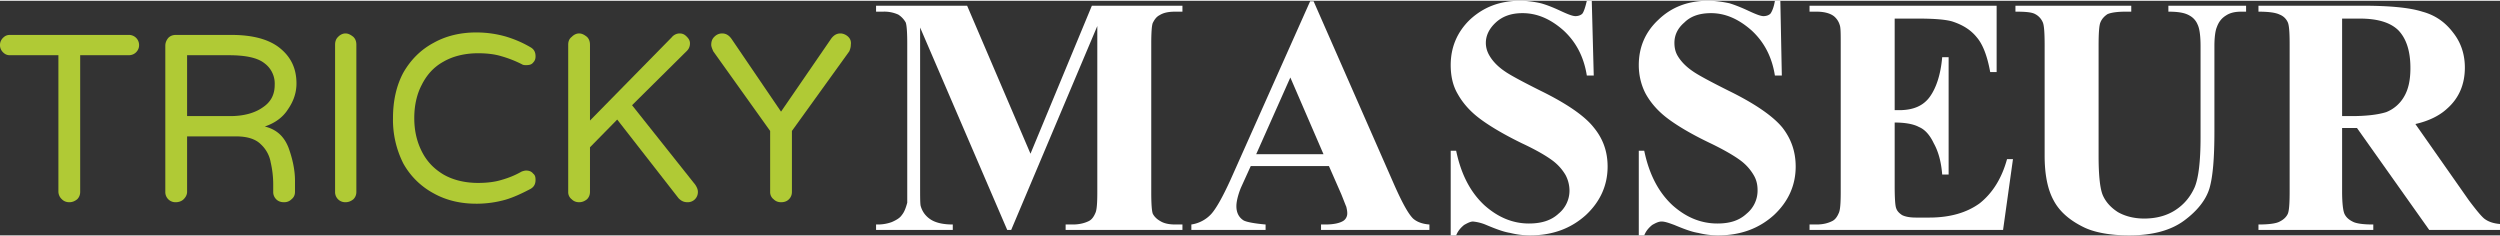 <svg xmlns="http://www.w3.org/2000/svg" width="307" height="29" viewBox="0 0 50.51 4.74" shape-rendering="geometricPrecision" text-rendering="geometricPrecision" image-rendering="optimizeQuality" fill-rule="evenodd" clip-rule="evenodd"><rect x="0" y="0" width="50.51" height="4.74" fill="#333333" stroke="none"/><defs><style>.fil0,.fil1{fill:#b0ca35;fill-rule:nonzero}.fil1{fill:#fff}</style></defs><g id="Layer-214"><g id="_1877438528"><path class="fil0" d="M1.4 4.07c-.06 0-.11-.02-.15-.06a.213.213 0 01-.07-.15V1.1H.2c-.06 0-.1-.02-.14-.06a.204.204 0 010-.29C.1.71.14.69.2.69h2.4a.204.204 0 01.21.21c0 .05-.02.1-.06.14-.04.04-.09.06-.15.06h-.98v2.76c0 .06-.02.11-.06.15-.05.04-.1.06-.16.06z"/><path id="1" class="fil0" d="M3.55 4.07a.204.204 0 01-.21-.21V.91c0-.06.02-.11.06-.16.04-.04.09-.06.15-.06h1.13c.43 0 .76.09.98.27.22.18.33.41.33.71 0 .19-.06.36-.17.52-.1.16-.26.28-.47.35.24.06.39.2.48.43.08.22.13.45.13.66v.23c0 .06-.02.11-.07.15-.04.04-.09.06-.15.06-.07 0-.12-.02-.16-.06a.204.204 0 01-.06-.15v-.15c0-.16-.02-.31-.05-.44a.648.648 0 00-.2-.37c-.11-.11-.28-.16-.5-.16h-.99v1.12c0 .06-.03.11-.07.15-.04.04-.1.06-.16.06zm1.1-1.74c.27 0 .49-.06.65-.17.17-.11.25-.26.25-.46a.51.51 0 00-.21-.44c-.14-.11-.38-.16-.72-.16h-.84v1.23h.87z"/><path id="2" class="fil0" d="M6.98 4.07a.204.204 0 01-.21-.21V.89c0-.07.02-.12.06-.16.04-.04.09-.07.15-.07s.11.03.16.07c.04.04.06.09.06.16v2.97c0 .06-.02.11-.06.15-.05.04-.1.06-.16.06z"/><path id="3" class="fil0" d="M9.62 4.1c-.32 0-.61-.07-.86-.21a1.53 1.53 0 01-.61-.6 1.95 1.95 0 01-.21-.92c0-.35.07-.66.21-.92.15-.26.35-.46.61-.6.25-.14.54-.21.86-.21.22 0 .41.03.59.08.17.05.34.12.51.22.07.04.1.1.1.18 0 .05-.01.09-.05.13-.03.04-.08.05-.14.05-.03 0-.06 0-.09-.02-.14-.07-.27-.12-.41-.16-.13-.04-.29-.06-.47-.06-.27 0-.51.06-.7.17-.2.11-.34.27-.44.47-.1.19-.15.42-.15.67 0 .25.05.47.15.67.1.2.24.35.44.47.19.11.43.17.7.17.18 0 .34-.02.47-.06.14-.04.27-.09.41-.17.03-.01.06-.02.09-.02.06 0 .11.02.14.06.04.03.05.07.05.13 0 .08-.03.14-.1.18-.17.09-.34.17-.51.22-.18.05-.37.08-.59.08z"/><path id="4" class="fil0" d="M11.7 4.07c-.06 0-.11-.02-.15-.06a.18.18 0 01-.07-.15V.89c0-.07.02-.12.07-.16.04-.04.09-.07.15-.07s.11.03.16.07c.04.04.06.09.06.16v1.53L13.57.74c.04-.05.1-.08.16-.08s.1.02.14.06c.04.04.07.08.07.14 0 .06-.02.11-.06.15l-1.11 1.1 1.28 1.61c.03.05.05.09.05.14a.204.204 0 01-.21.21c-.08 0-.13-.03-.18-.08L12.47 2.4l-.55.56v.9c0 .06-.02.11-.06.15-.05.04-.1.06-.16.06z"/><path id="5" class="fil0" d="M15.78 4.07c-.06 0-.11-.02-.15-.06a.18.18 0 01-.07-.15V2.63l-1.15-1.61c-.02-.05-.04-.09-.04-.13 0-.07.02-.12.06-.16.04-.04.09-.07.16-.07.08 0 .14.04.19.11l1 1.47L16.79.77c.05-.07.11-.11.19-.11.06 0 .12.03.16.07.04.04.06.09.05.16 0 .04-.01.08-.03.13L16 2.63v1.23c0 .06-.02.11-.06.15-.04.04-.09.06-.16.06z"/><path class="fil1" d="M20.82 3.09L22.06.1h1.83v.12h-.14c-.14 0-.24.02-.32.07-.06.03-.1.08-.14.16-.02.05-.03.2-.03.42v2.99c0 .24.01.38.03.44.03.06.08.11.15.15.08.05.18.07.31.07h.14v.11h-2.36v-.11h.15c.13 0 .24-.03.32-.07.06-.03.1-.09.13-.16.03-.06.04-.2.04-.43V.51l-1.74 4.12h-.08L18.59.54v3.19c0 .22 0 .36.01.41.03.11.09.2.19.27s.25.11.46.11v.11H17.7v-.11h.04c.1 0 .2-.02.28-.05.09-.04.16-.08.2-.14.05-.06.08-.14.11-.25V.87c0-.23-.01-.37-.03-.43a.45.45 0 00-.15-.16.684.684 0 00-.31-.06h-.14V.1h1.84l1.28 2.99z"/><path id="1" class="fil1" d="M26.85 3.34h-1.58l-.2.44c-.06.15-.09.28-.09.37 0 .13.05.23.15.29.06.03.21.06.44.08v.11h-1.5v-.11a.68.68 0 00.4-.21c.1-.11.23-.34.39-.69L26.47.01h.07l1.63 3.71c.16.36.28.58.38.68.08.07.19.11.33.12v.11h-2.19v-.11h.09c.17 0 .3-.03.37-.08a.18.18 0 00.07-.15c0-.04-.01-.09-.02-.13-.01-.02-.04-.1-.1-.25l-.25-.57zm-.11-.24l-.67-1.55-.69 1.55h1.36z"/><path id="2" class="fil1" d="M32.16 0l.04 1.51h-.14c-.06-.38-.22-.68-.47-.91-.26-.23-.53-.35-.83-.35-.22 0-.4.06-.54.19-.13.12-.2.26-.2.41 0 .1.03.19.08.27.06.1.16.21.31.31.1.07.34.2.72.39.53.26.89.51 1.07.74.19.23.28.49.28.79 0 .38-.15.71-.44.98-.3.27-.67.41-1.13.41-.14 0-.28-.02-.4-.05-.13-.02-.29-.08-.48-.16a.894.894 0 00-.27-.07c-.05 0-.11.03-.18.07-.06.05-.12.11-.16.21h-.11V3.03h.11c.1.48.29.84.57 1.1.28.25.58.37.9.37.25 0 .45-.06.6-.2a.6.6 0 00.22-.47.68.68 0 00-.08-.31.99.99 0 00-.26-.29c-.12-.09-.32-.21-.62-.35-.41-.2-.7-.38-.88-.52-.18-.14-.32-.3-.42-.48-.1-.17-.14-.37-.14-.58 0-.36.13-.67.39-.92.27-.25.6-.38 1.01-.38.14 0 .29.02.42.05.11.03.24.08.39.15.15.07.25.11.31.11s.11-.02.14-.05c.03-.04.06-.13.09-.26h.1z"/><path id="3" class="fil1" d="M35.97 0L36 1.51h-.14c-.06-.38-.22-.68-.47-.91-.26-.23-.53-.35-.82-.35-.23 0-.41.06-.54.19-.14.12-.2.26-.2.41 0 .1.02.19.07.27.06.1.16.21.31.31.1.07.34.2.72.39.53.26.89.51 1.08.74.18.23.27.49.27.79 0 .38-.15.71-.44.98-.3.27-.67.41-1.13.41-.14 0-.28-.02-.4-.05-.13-.02-.29-.08-.48-.16-.11-.04-.19-.07-.26-.07-.06 0-.12.03-.19.07-.06.05-.12.11-.16.21h-.11V3.03h.11c.1.48.29.84.57 1.1.28.25.58.37.91.37.25 0 .44-.06.59-.2a.6.6 0 00.22-.47c0-.11-.02-.21-.08-.31a.99.99 0 00-.26-.29c-.12-.09-.32-.21-.61-.35-.42-.2-.71-.38-.89-.52-.18-.14-.32-.3-.42-.48-.09-.17-.14-.37-.14-.58 0-.36.13-.67.4-.92.26-.25.59-.38 1-.38.14 0 .29.02.43.05.1.03.23.08.38.15.15.07.25.11.31.11s.11-.02.14-.05c.03-.04.07-.13.09-.26h.11z"/><path id="4" class="fil1" d="M38.28.36v1.85h.09c.29 0 .49-.09.62-.27.13-.18.22-.45.25-.8h.13v2.37h-.13c-.02-.26-.08-.47-.17-.63-.08-.17-.18-.28-.3-.33-.11-.06-.28-.09-.49-.09v1.27c0 .25.01.41.03.46.02.06.06.1.12.14.06.03.15.05.28.05h.27c.42 0 .76-.1 1.02-.29.25-.2.44-.49.55-.89h.12l-.2 1.43h-3.91v-.11h.14c.14 0 .24-.03.32-.07.06-.03.1-.09.13-.16.03-.06.04-.2.04-.43V.87c0-.2 0-.33-.02-.38a.36.36 0 00-.12-.18c-.08-.06-.2-.09-.35-.09h-.14V.1h3.78v1.34h-.13c-.06-.33-.15-.56-.27-.7-.12-.15-.28-.25-.49-.32-.13-.04-.36-.06-.7-.06h-.47z"/><path id="5" class="fil1" d="M40.72.1h2.34v.12h-.11c-.18 0-.3.02-.37.05-.06.04-.11.09-.14.16-.03.06-.04.23-.04.49v2.21c0 .41.03.68.09.81s.16.24.3.33c.14.08.32.13.53.13.25 0 .46-.06.63-.17.17-.11.3-.26.39-.46.08-.19.12-.53.12-1.01V.92c0-.21-.02-.36-.06-.44a.36.36 0 00-.16-.18c-.1-.06-.24-.08-.43-.08V.1h1.57v.12h-.09c-.13 0-.23.02-.32.08-.08.05-.14.12-.18.23-.03.07-.05.2-.05.39v1.72c0 .53-.03.91-.1 1.15-.07.23-.24.45-.51.65s-.64.3-1.11.3c-.39 0-.7-.06-.91-.16-.29-.14-.5-.32-.62-.55-.12-.22-.18-.52-.18-.9V.92c0-.27-.01-.43-.04-.49a.332.332 0 00-.15-.16c-.07-.04-.2-.05-.4-.05V.1z"/><path id="6" class="fil1" d="M47.32 2.57v1.28c0 .24.02.4.05.46.03.06.08.11.16.15.07.04.21.06.42.06v.11h-2.32v-.11c.21 0 .36-.02.43-.06.08-.04.13-.09.16-.15s.04-.22.04-.46V.89c0-.25-.01-.4-.04-.46a.294.294 0 00-.16-.15c-.08-.04-.22-.06-.43-.06V.1h2.11c.55 0 .95.04 1.2.12.26.07.46.21.62.42.16.2.24.44.24.71 0 .34-.12.62-.36.83-.15.14-.37.25-.64.31l1.08 1.54c.15.2.25.32.31.37.09.07.2.1.32.11v.12h-1.43l-1.46-2.06h-.3zm0-2.21v1.97h.19c.31 0 .54-.03.7-.08a.72.72 0 00.36-.31c.09-.15.13-.34.13-.58 0-.34-.08-.59-.24-.76-.16-.16-.42-.24-.78-.24h-.36z"/></g></g></svg>
